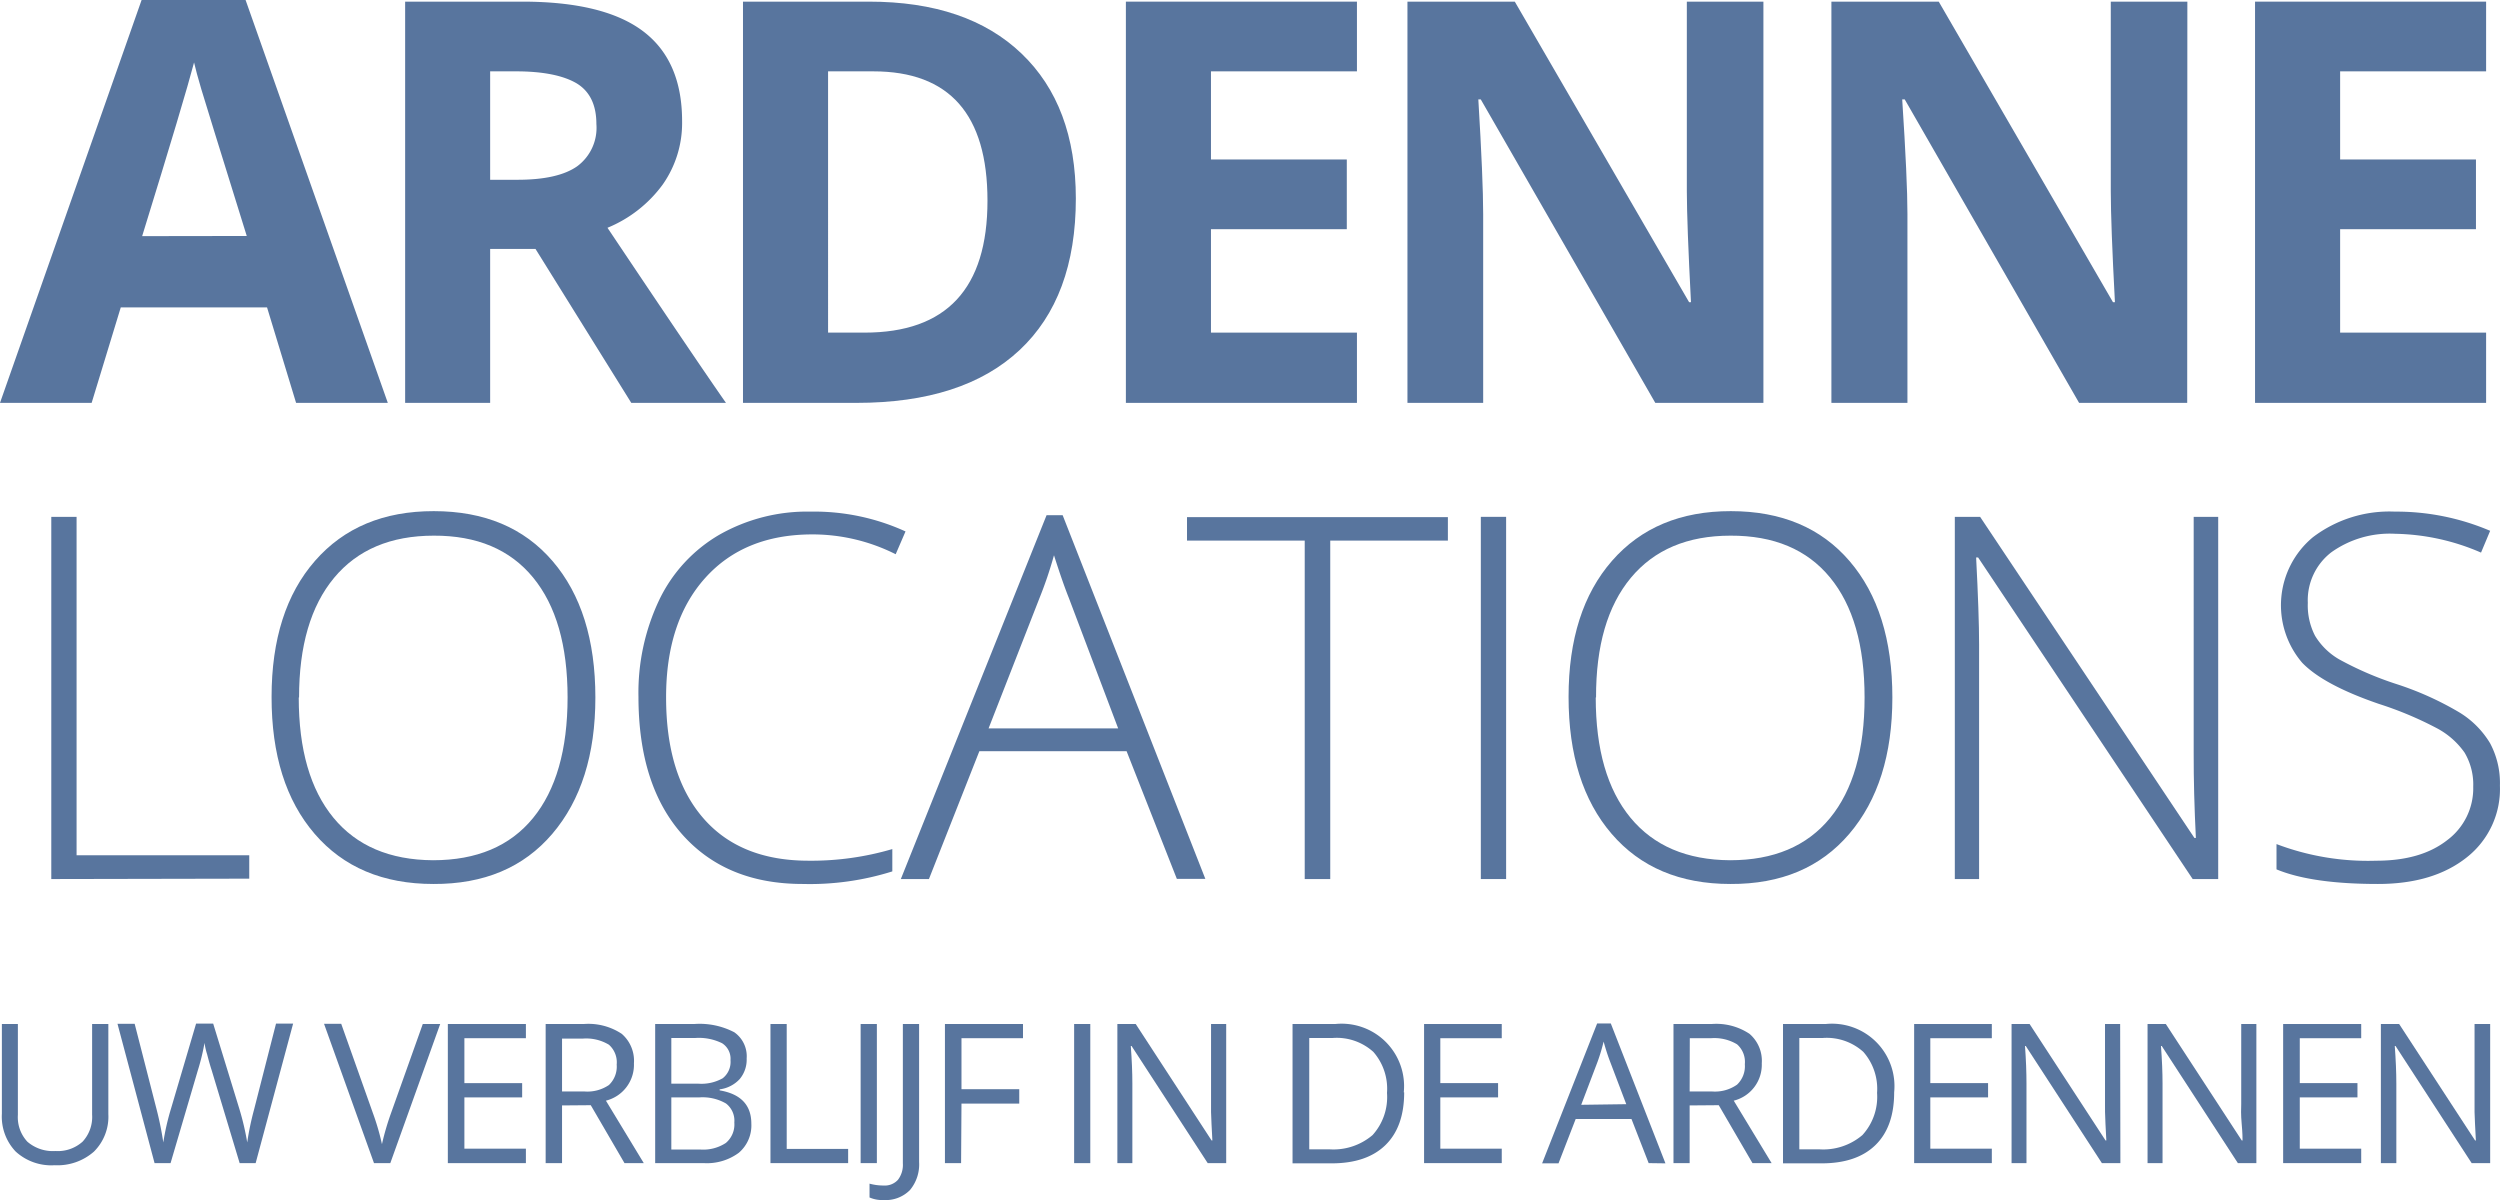 <svg id="Calque_1" data-name="Calque 1" xmlns="http://www.w3.org/2000/svg" viewBox="0 0 320.26 153.73">
  <defs>
    <style>
      .cls-1 {
        fill: #58759e;
      }
    </style>
  </defs>
  <title>ardenne-locations-logo-nl</title>
  <g>
    <g>
      <path class="cls-1" d="M37.93,51.61,34.21,39.38H15.47L11.74,51.61H0L18.14,0H31.46L49.68,51.61ZM31.61,30.23q-5.17-16.62-5.82-18.8c-.43-1.45-.74-2.6-.93-3.43q-1.17,4.5-6.65,22.25Z"/>
      <path class="cls-1" d="M62.79,31.89V51.61H51.9V.21h15Q77.36.21,82.38,4t5,11.58a13.69,13.69,0,0,1-2.49,8.07,16.56,16.56,0,0,1-7.07,5.53Q89.45,46.55,93,51.61H80.87L68.6,31.89Zm0-8.86h3.52c3.45,0,6-.58,7.63-1.73a6.12,6.12,0,0,0,2.46-5.41q0-3.66-2.51-5.2c-1.68-1-4.27-1.55-7.79-1.55H62.79Z"/>
      <path class="cls-1" d="M137.82,25.42q0,12.69-7.22,19.44t-20.87,6.75H95.18V.21h16.14q12.59,0,19.54,6.65T137.82,25.42Zm-11.32.28q0-16.56-14.62-16.56h-5.8V42.61h4.67Q126.5,42.61,126.5,25.7Z"/>
      <path class="cls-1" d="M173.83,51.61h-29.6V.21h29.6V9.14h-18.7V20.43h17.4v8.93h-17.4V42.61h18.7Z"/>
      <path class="cls-1" d="M225.9,51.61H212.05L189.69,12.73h-.31Q190,23,190,27.42V51.61h-9.7V.21h13.75l22.33,38.5h.24q-.52-10-.53-14.17V.21h9.81Z"/>
      <path class="cls-1" d="M280.19,51.61H266.34L244,12.73h-.32q.67,10.29.67,14.69V51.61h-9.74V.21h13.75l22.32,38.5h.25q-.53-10-.53-14.17V.21h9.81Z"/>
      <path class="cls-1" d="M318.48,51.61h-29.6V.21h29.6V9.14h-18.7V20.43h17.4v8.93h-17.4V42.61h18.7Z"/>
      <path class="cls-1" d="M6.57,112.61V66.21H9.81v43.35H31.93v3Z"/>
      <path class="cls-1" d="M76.27,89.35q0,11-5.52,17.47t-15.24,6.42q-9.67,0-15.2-6.42T34.79,89.28q0-11.07,5.57-17.44t15.21-6.36q9.72,0,15.21,6.39T76.27,89.35Zm-38,0q0,10,4.44,15.4t12.76,5.45q8.39,0,12.81-5.4t4.43-15.45q0-10-4.43-15.38T55.57,68.62q-8.28,0-12.77,5.4T38.31,89.35Z"/>
      <path class="cls-1" d="M104.07,68.46q-8.73,0-13.74,5.59t-5,15.3q0,9.93,4.73,15.42t13.52,5.49a36.74,36.74,0,0,0,10.73-1.49v2.86a35.22,35.22,0,0,1-11.49,1.61q-9.76,0-15.39-6.31T81.79,89.28a27.69,27.69,0,0,1,2.68-12.47,19.3,19.3,0,0,1,7.72-8.33,22.77,22.77,0,0,1,11.69-2.94A28.13,28.13,0,0,1,116,68.08L114.74,71A23.67,23.67,0,0,0,104.07,68.46Z"/>
      <path class="cls-1" d="M144.32,96.23H125.46L119,112.61h-3.6L134.07,66h2.06l18.28,46.59h-3.65Zm-17.68-2.92h16.6l-6.32-16.72c-.53-1.32-1.16-3.13-1.9-5.46a51.19,51.19,0,0,1-1.87,5.52Z"/>
      <path class="cls-1" d="M170.41,112.61h-3.27V69.25H152.06v-3h33.42v3H170.41Z"/>
      <path class="cls-1" d="M189.7,112.61V66.21h3.24v46.4Z"/>
      <path class="cls-1" d="M242.42,89.35q0,11-5.52,17.47t-15.23,6.42q-9.69,0-15.21-6.42t-5.52-17.54q0-11.07,5.57-17.44t15.22-6.36q9.71,0,15.2,6.39T242.42,89.35Zm-38,0q0,10,4.45,15.4t12.76,5.45q8.37,0,12.8-5.4t4.43-15.45q0-10-4.43-15.38t-12.74-5.35q-8.28,0-12.77,5.4t-4.46,15.33Z"/>
      <path class="cls-1" d="M284.16,112.61h-3.27L253.4,71.41h-.25q.38,7.36.38,11.11v30.09h-3.11V66.21h3.24l27.45,41.13h.19c-.19-3.81-.29-7.43-.28-10.85V66.21h3.14Z"/>
      <path class="cls-1" d="M320.25,100.64a11.14,11.14,0,0,1-4.27,9.21q-4.28,3.39-11.35,3.39-8.5,0-13-1.87v-3.24a33,33,0,0,0,12.79,2.13q5.71,0,9.06-2.62a8.28,8.28,0,0,0,3.35-6.87,8,8,0,0,0-1.11-4.36,10.11,10.11,0,0,0-3.62-3.16,45.61,45.61,0,0,0-7.36-3.08q-7.11-2.44-9.83-5.28a11.33,11.33,0,0,1,1.37-16.06,16.19,16.19,0,0,1,10.49-3.29A30.62,30.62,0,0,1,319,68l-1.17,2.79a28.74,28.74,0,0,0-11-2.41,12.88,12.88,0,0,0-8.19,2.38,7.75,7.75,0,0,0-3,6.47,8.47,8.47,0,0,0,.93,4.22,8.7,8.7,0,0,0,3.06,3,42.14,42.14,0,0,0,7.3,3.16A39.76,39.76,0,0,1,315,91.23a11.6,11.6,0,0,1,4,4A10.83,10.83,0,0,1,320.25,100.64Z"/>
    </g>
    <g>
      <path class="cls-1" d="M13.88,131.18v11.55a6.31,6.31,0,0,1-1.85,4.8A7.07,7.07,0,0,1,7,149.27a6.74,6.74,0,0,1-5-1.76,6.49,6.49,0,0,1-1.76-4.83v-11.5H2.29v11.65a4.6,4.6,0,0,0,1.22,3.43,5,5,0,0,0,3.59,1.19,4.74,4.74,0,0,0,3.48-1.2,4.64,4.64,0,0,0,1.22-3.45V131.18Z"/>
      <path class="cls-1" d="M32.75,149H30.7l-3.6-11.95q-.26-.79-.57-2a8.78,8.78,0,0,1-.33-1.45,28,28,0,0,1-.86,3.53L21.85,149H19.8l-4.75-17.85h2.2l2.82,11a41.72,41.72,0,0,1,.85,4.2,30.7,30.7,0,0,1,1-4.37l3.2-10.85h2.19l3.36,10.95a33.81,33.81,0,0,1,1,4.27,36.13,36.13,0,0,1,.88-4.22l2.81-11h2.19Z"/>
      <path class="cls-1" d="M54.16,131.18h2.23L50,149H47.91l-6.4-17.85h2.2l4.1,11.55a30.86,30.86,0,0,1,1.12,3.87,33.86,33.86,0,0,1,1.15-3.94Z"/>
      <path class="cls-1" d="M67.37,149h-10V131.18h10V133H59.49v5.75h7.4v1.83h-7.4v6.57h7.88Z"/>
      <path class="cls-1" d="M72,141.61V149H69.9V131.18h4.89a7.72,7.72,0,0,1,4.86,1.26,4.57,4.57,0,0,1,1.56,3.78A4.74,4.74,0,0,1,77.62,141l4.85,8H80l-4.32-7.42Zm0-1.79h2.85A4.92,4.92,0,0,0,78,139a3.25,3.25,0,0,0,1-2.62,3,3,0,0,0-1-2.55,5.64,5.64,0,0,0-3.35-.78H72Z"/>
      <path class="cls-1" d="M83.93,131.18h5a9.59,9.59,0,0,1,5.14,1.06,3.75,3.75,0,0,1,1.58,3.36,3.88,3.88,0,0,1-.88,2.62,4.22,4.22,0,0,1-2.58,1.33v.13q4.06.69,4.06,4.27a4.6,4.6,0,0,1-1.61,3.73A6.88,6.88,0,0,1,90.15,149H83.93ZM86,138.82h3.42a5.54,5.54,0,0,0,3.16-.69,2.66,2.66,0,0,0,1-2.32,2.35,2.35,0,0,0-1.08-2.17,6.72,6.72,0,0,0-3.42-.67H86Zm0,1.76v6.68h3.73a5.28,5.28,0,0,0,3.25-.84,3.09,3.09,0,0,0,1.09-2.62A2.77,2.77,0,0,0,93,141.36a6,6,0,0,0-3.4-.78Z"/>
      <path class="cls-1" d="M98.7,149V131.18h2.08v16h7.87V149Z"/>
      <path class="cls-1" d="M110.25,149V131.18h2.08V149Z"/>
      <path class="cls-1" d="M113.2,153.73a4.09,4.09,0,0,1-1.81-.33v-1.77a6.76,6.76,0,0,0,1.81.24,2.27,2.27,0,0,0,1.83-.73,3.15,3.15,0,0,0,.63-2.11V131.18h2.08v17.68a5.12,5.12,0,0,1-1.17,3.59A4.37,4.37,0,0,1,113.2,153.73Z"/>
      <path class="cls-1" d="M123.12,149h-2.07V131.18h10V133h-7.88v6.53h7.4v1.85h-7.4Z"/>
      <path class="cls-1" d="M137.6,149V131.18h2.07V149Z"/>
      <path class="cls-1" d="M157.08,149h-2.37l-9.75-15h-.1c.13,1.76.2,3.37.2,4.83V149h-1.92V131.18h2.35l9.72,14.92h.1c0-.22-.05-.93-.11-2.12s-.08-2-.06-2.56V131.18h1.94Z"/>
      <path class="cls-1" d="M179.88,139.93q0,4.42-2.4,6.76t-6.9,2.34h-5V131.18h5.47a8,8,0,0,1,8.78,8.75Zm-2.2.08a7.15,7.15,0,0,0-1.75-5.26,7,7,0,0,0-5.21-1.78h-3v14.26h2.53a7.73,7.73,0,0,0,5.58-1.82A7.25,7.25,0,0,0,177.68,140Z"/>
      <path class="cls-1" d="M192.38,149h-9.95V131.18h9.95V133h-7.87v5.75h7.4v1.83h-7.4v6.57h7.87Z"/>
      <path class="cls-1" d="M211.2,149,209,143.35h-7.15l-2.2,5.68h-2.1l7.05-17.92h1.75l7,17.92Zm-2.87-7.55L206.26,136c-.27-.7-.55-1.55-.83-2.57a23.79,23.79,0,0,1-.77,2.57l-2.1,5.53Z"/>
      <path class="cls-1" d="M216.45,141.61V149h-2.07V131.18h4.89a7.67,7.67,0,0,1,4.85,1.26,4.55,4.55,0,0,1,1.57,3.78A4.74,4.74,0,0,1,222.1,141l4.85,8H224.5l-4.32-7.42Zm0-1.79h2.85a4.92,4.92,0,0,0,3.22-.87,3.25,3.25,0,0,0,1-2.62,3,3,0,0,0-1-2.55,5.64,5.64,0,0,0-3.35-.78h-2.7Z"/>
      <path class="cls-1" d="M242.65,139.93q0,4.42-2.4,6.76t-6.9,2.34h-4.94V131.18h5.47a8,8,0,0,1,8.77,8.75Zm-2.19.08a7.16,7.16,0,0,0-1.76-5.26,7,7,0,0,0-5.2-1.78h-3v14.26H233a7.73,7.73,0,0,0,5.58-1.82A7.25,7.25,0,0,0,240.46,140Z"/>
      <path class="cls-1" d="M255.16,149h-9.95V131.18h9.95V133h-7.88v5.75h7.4v1.83h-7.4v6.57h7.88Z"/>
      <path class="cls-1" d="M271.63,149h-2.37l-9.75-15h-.1c.13,1.76.19,3.37.19,4.83V149h-1.91V131.18H260l9.73,14.92h.1c0-.22-.06-.93-.11-2.12s-.08-2-.06-2.56V131.18h1.94Z"/>
      <path class="cls-1" d="M289.05,149h-2.37l-9.75-15h-.1c.13,1.76.2,3.37.2,4.83V149h-1.92V131.18h2.34l9.73,14.92h.1c0-.22,0-.93-.11-2.12s-.08-2-.06-2.56V131.18h1.94Z"/>
      <path class="cls-1" d="M302.48,149h-10V131.18h10V133h-7.87v5.75H302v1.83h-7.39v6.57h7.87Z"/>
      <path class="cls-1" d="M319,149h-2.37l-9.75-15h-.1c.13,1.76.2,3.37.2,4.83V149H305V131.18h2.34l9.73,14.92h.1c0-.22-.05-.93-.11-2.12s-.08-2-.06-2.56V131.18H319Z"/>
    </g>
  </g>
</svg>
